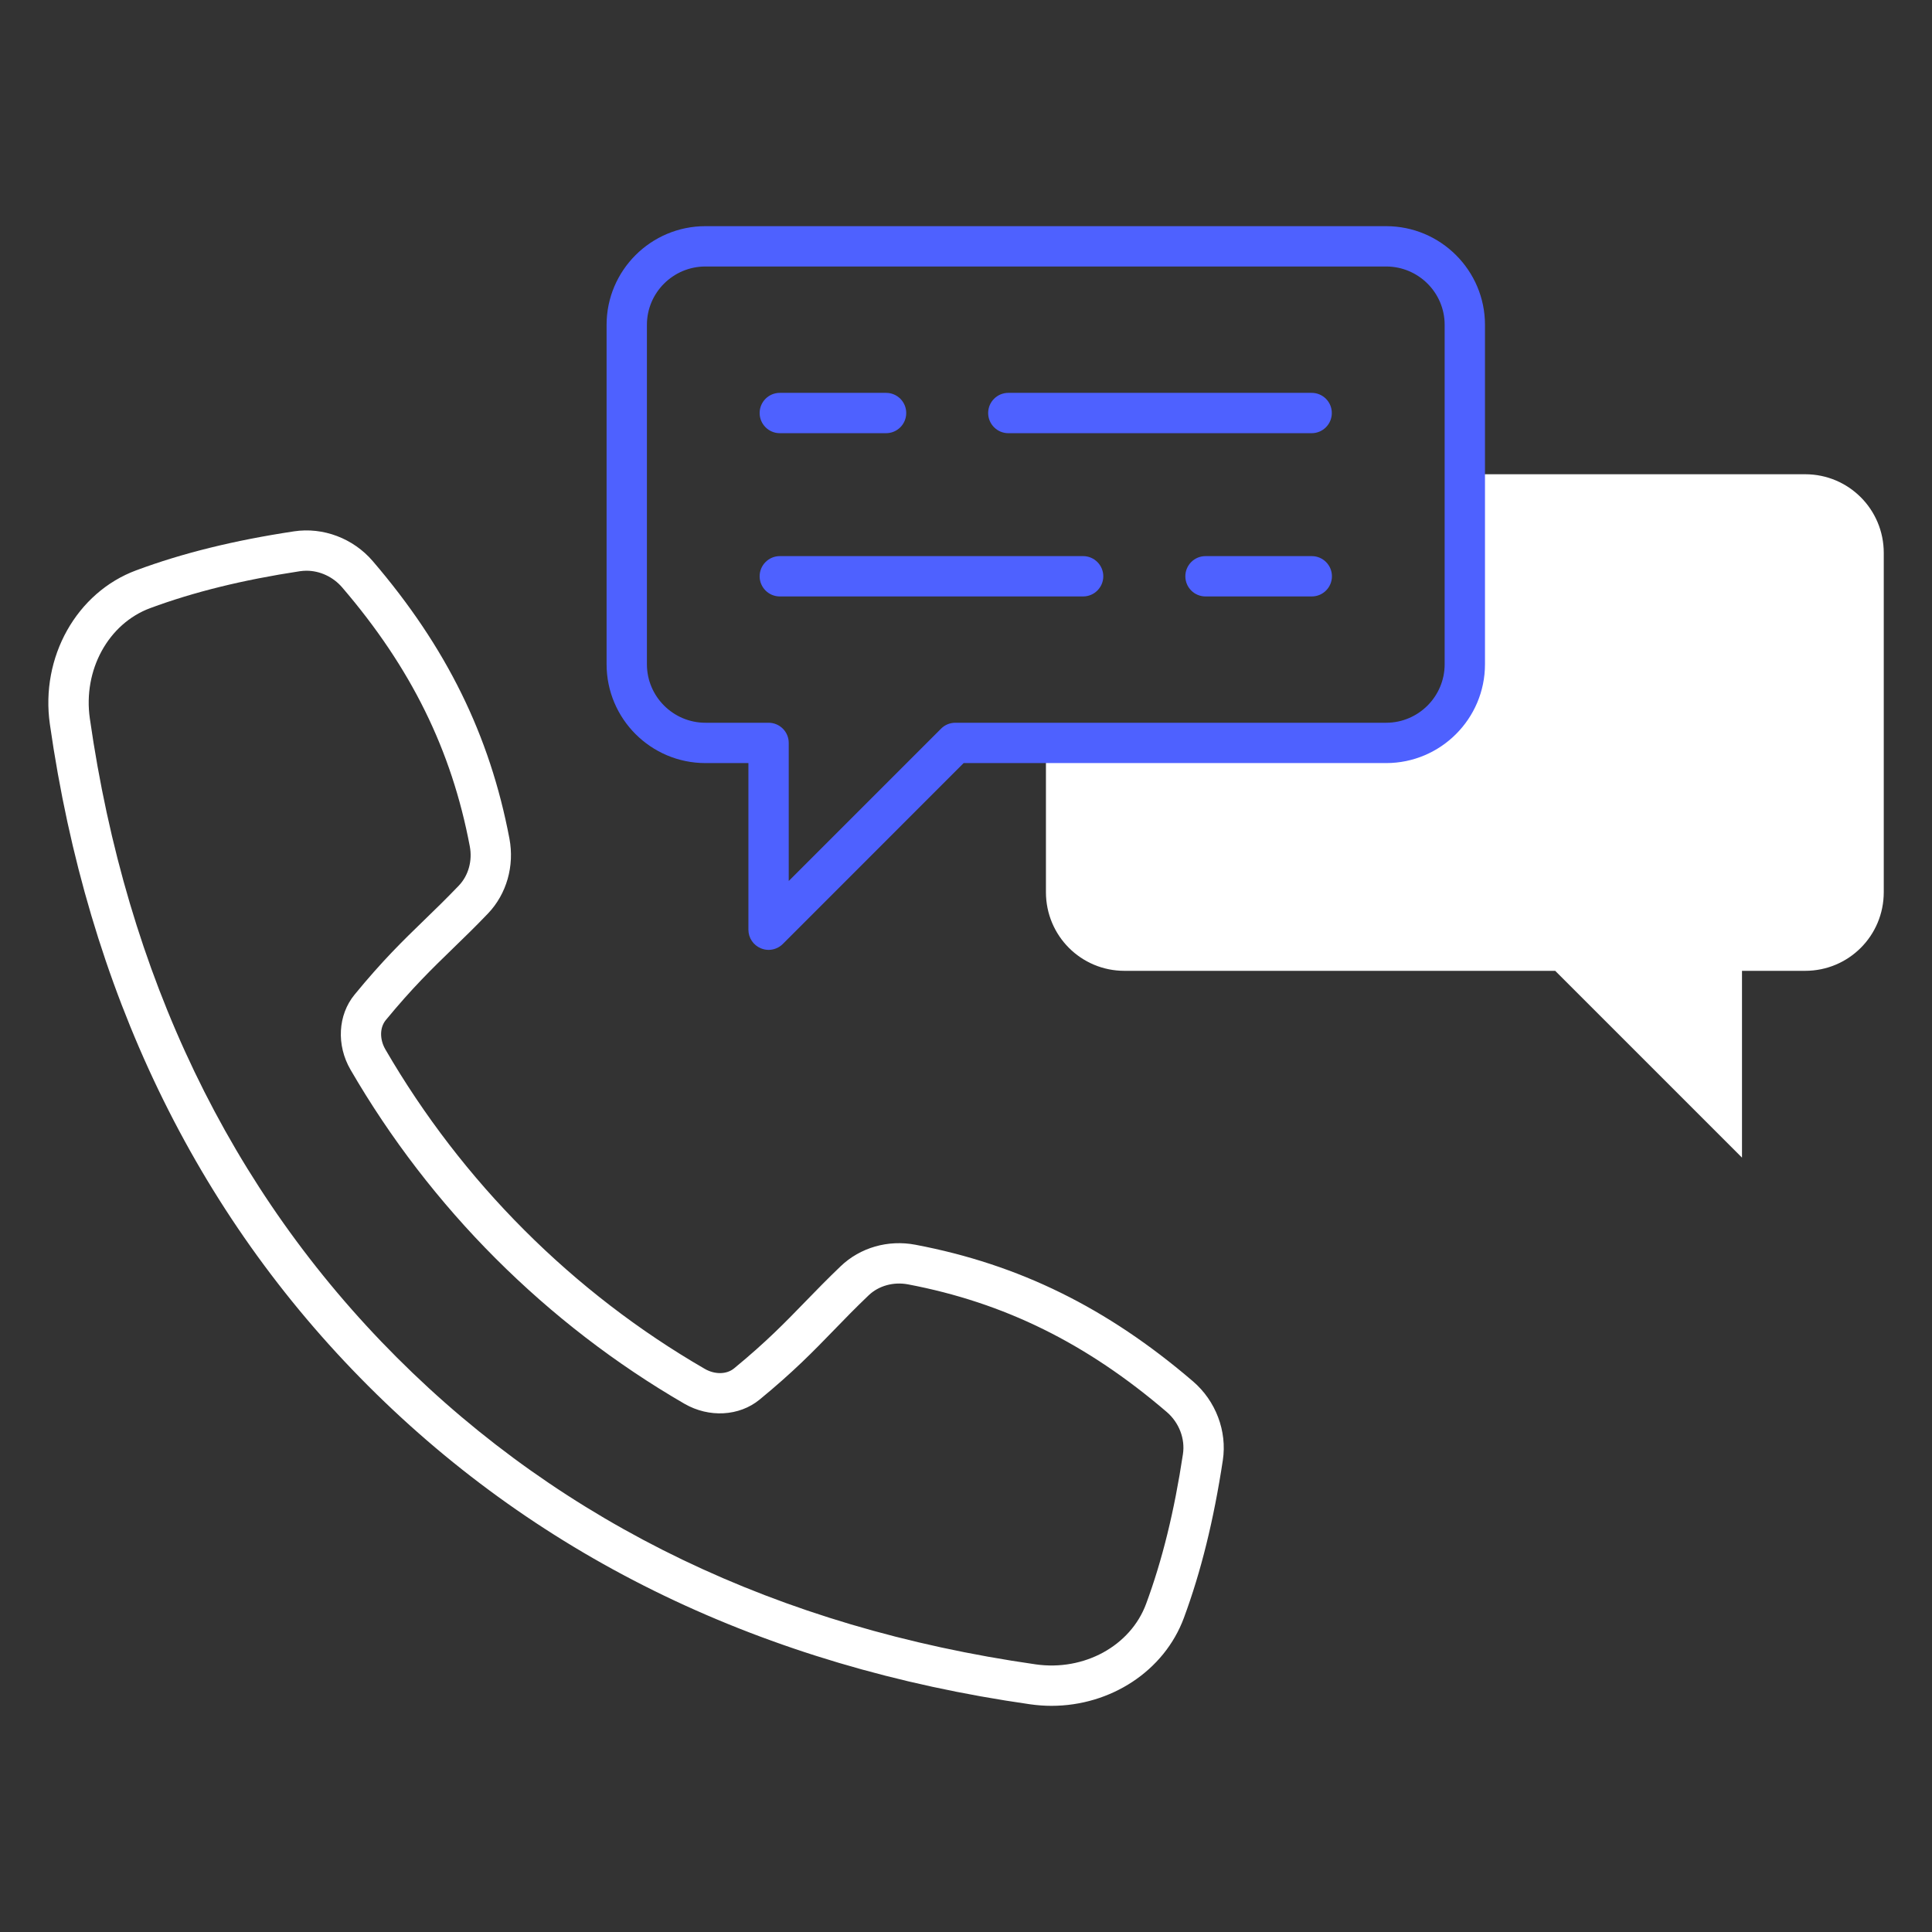 <svg width="32" height="32" viewBox="0 0 32 32" fill="none" xmlns="http://www.w3.org/2000/svg">
<rect x="0" y="0" width="32" height="32" fill="#333333" stroke="none"/>
<path d="M31.201 9.158V14.777C31.201 15.499 30.62 16.08 29.899 16.08H28.853V19.174L25.759 16.08H18.624C17.905 16.08 17.324 15.499 17.324 14.777V12.305H22.96C23.678 12.305 24.263 11.724 24.263 11.002V7.855H29.899C30.62 7.855 31.201 8.437 31.201 9.158Z" fill="white"/>
<path d="M12.73 15.733C12.687 15.733 12.643 15.724 12.602 15.707C12.477 15.655 12.396 15.534 12.396 15.399V12.639H11.684C10.781 12.639 10.047 11.905 10.047 11.002V5.38C10.047 4.479 10.781 3.746 11.684 3.746H22.959C23.861 3.746 24.596 4.479 24.596 5.38V11.002C24.596 11.905 23.861 12.639 22.959 12.639H15.961L12.966 15.635C12.902 15.699 12.816 15.733 12.73 15.733ZM11.684 4.414C11.15 4.414 10.715 4.847 10.715 5.38V11.002C10.715 11.536 11.15 11.971 11.684 11.971H12.73C12.914 11.971 13.064 12.12 13.064 12.305V14.592L15.587 12.069C15.649 12.006 15.734 11.971 15.823 11.971H22.959C23.493 11.971 23.928 11.536 23.928 11.002V5.38C23.928 4.847 23.493 4.414 22.959 4.414H11.684Z" fill="#4E61FF"/>
<path d="M21.725 7.175H16.701C16.517 7.175 16.367 7.025 16.367 6.841C16.367 6.656 16.517 6.507 16.701 6.507H21.725C21.91 6.507 22.059 6.656 22.059 6.841C22.059 7.025 21.91 7.175 21.725 7.175Z" fill="#4E61FF"/>
<path d="M14.676 7.175H12.916C12.732 7.175 12.582 7.025 12.582 6.841C12.582 6.656 12.732 6.507 12.916 6.507H14.676C14.861 6.507 15.01 6.656 15.01 6.841C15.01 7.025 14.861 7.175 14.676 7.175Z" fill="#4E61FF"/>
<path d="M17.94 9.879H12.916C12.732 9.879 12.582 9.729 12.582 9.545C12.582 9.361 12.732 9.211 12.916 9.211H17.94C18.124 9.211 18.274 9.361 18.274 9.545C18.274 9.729 18.124 9.879 17.94 9.879Z" fill="#4E61FF"/>
<path d="M21.727 9.879H19.967C19.782 9.879 19.633 9.729 19.633 9.545C19.633 9.361 19.782 9.211 19.967 9.211H21.727C21.912 9.211 22.061 9.361 22.061 9.545C22.061 9.729 21.912 9.879 21.727 9.879Z" fill="#4E61FF"/>
<path d="M17.415 28.254C17.298 28.254 17.179 28.245 17.059 28.228C12.656 27.598 8.968 25.824 6.099 22.955C3.231 20.087 1.456 16.399 0.826 11.995C0.667 10.884 1.269 9.812 2.257 9.446C3.021 9.162 3.875 8.951 4.868 8.801C5.351 8.727 5.852 8.917 6.175 9.295C7.394 10.717 8.113 12.178 8.438 13.891C8.523 14.345 8.391 14.807 8.083 15.13C7.869 15.354 7.679 15.537 7.494 15.717C7.153 16.048 6.83 16.361 6.389 16.897C6.289 17.02 6.286 17.215 6.384 17.383C7.018 18.475 7.791 19.481 8.682 20.372C9.58 21.271 10.586 22.044 11.672 22.672C11.839 22.769 12.034 22.766 12.157 22.666C12.694 22.225 13.007 21.901 13.339 21.559C13.518 21.375 13.701 21.186 13.925 20.972C14.247 20.664 14.709 20.53 15.163 20.617C16.877 20.942 18.337 21.66 19.759 22.879C20.137 23.203 20.327 23.704 20.254 24.186C20.103 25.179 19.892 26.033 19.609 26.797C19.282 27.68 18.393 28.254 17.415 28.254ZM5.076 9.453C5.04 9.453 5.004 9.456 4.968 9.461C4.021 9.605 3.21 9.805 2.489 10.072C1.794 10.329 1.373 11.098 1.488 11.9C2.097 16.158 3.808 19.719 6.572 22.483C9.336 25.247 12.896 26.958 17.154 27.567C17.956 27.682 18.725 27.261 18.983 26.565C19.25 25.844 19.45 25.033 19.593 24.086C19.632 23.83 19.529 23.562 19.325 23.387C17.995 22.247 16.633 21.576 15.039 21.273C14.798 21.228 14.553 21.296 14.387 21.455C14.17 21.662 13.992 21.845 13.819 22.024C13.473 22.381 13.147 22.717 12.581 23.182C12.244 23.458 11.745 23.486 11.337 23.251C10.201 22.593 9.149 21.784 8.21 20.845C7.278 19.913 6.469 18.861 5.806 17.718C5.569 17.311 5.596 16.811 5.873 16.474C6.337 15.908 6.673 15.582 7.029 15.237C7.209 15.063 7.392 14.885 7.6 14.668C7.759 14.501 7.827 14.257 7.781 14.016C7.479 12.421 6.808 11.059 5.668 9.73C5.517 9.554 5.298 9.453 5.076 9.453Z" fill="white"/>
</svg>
